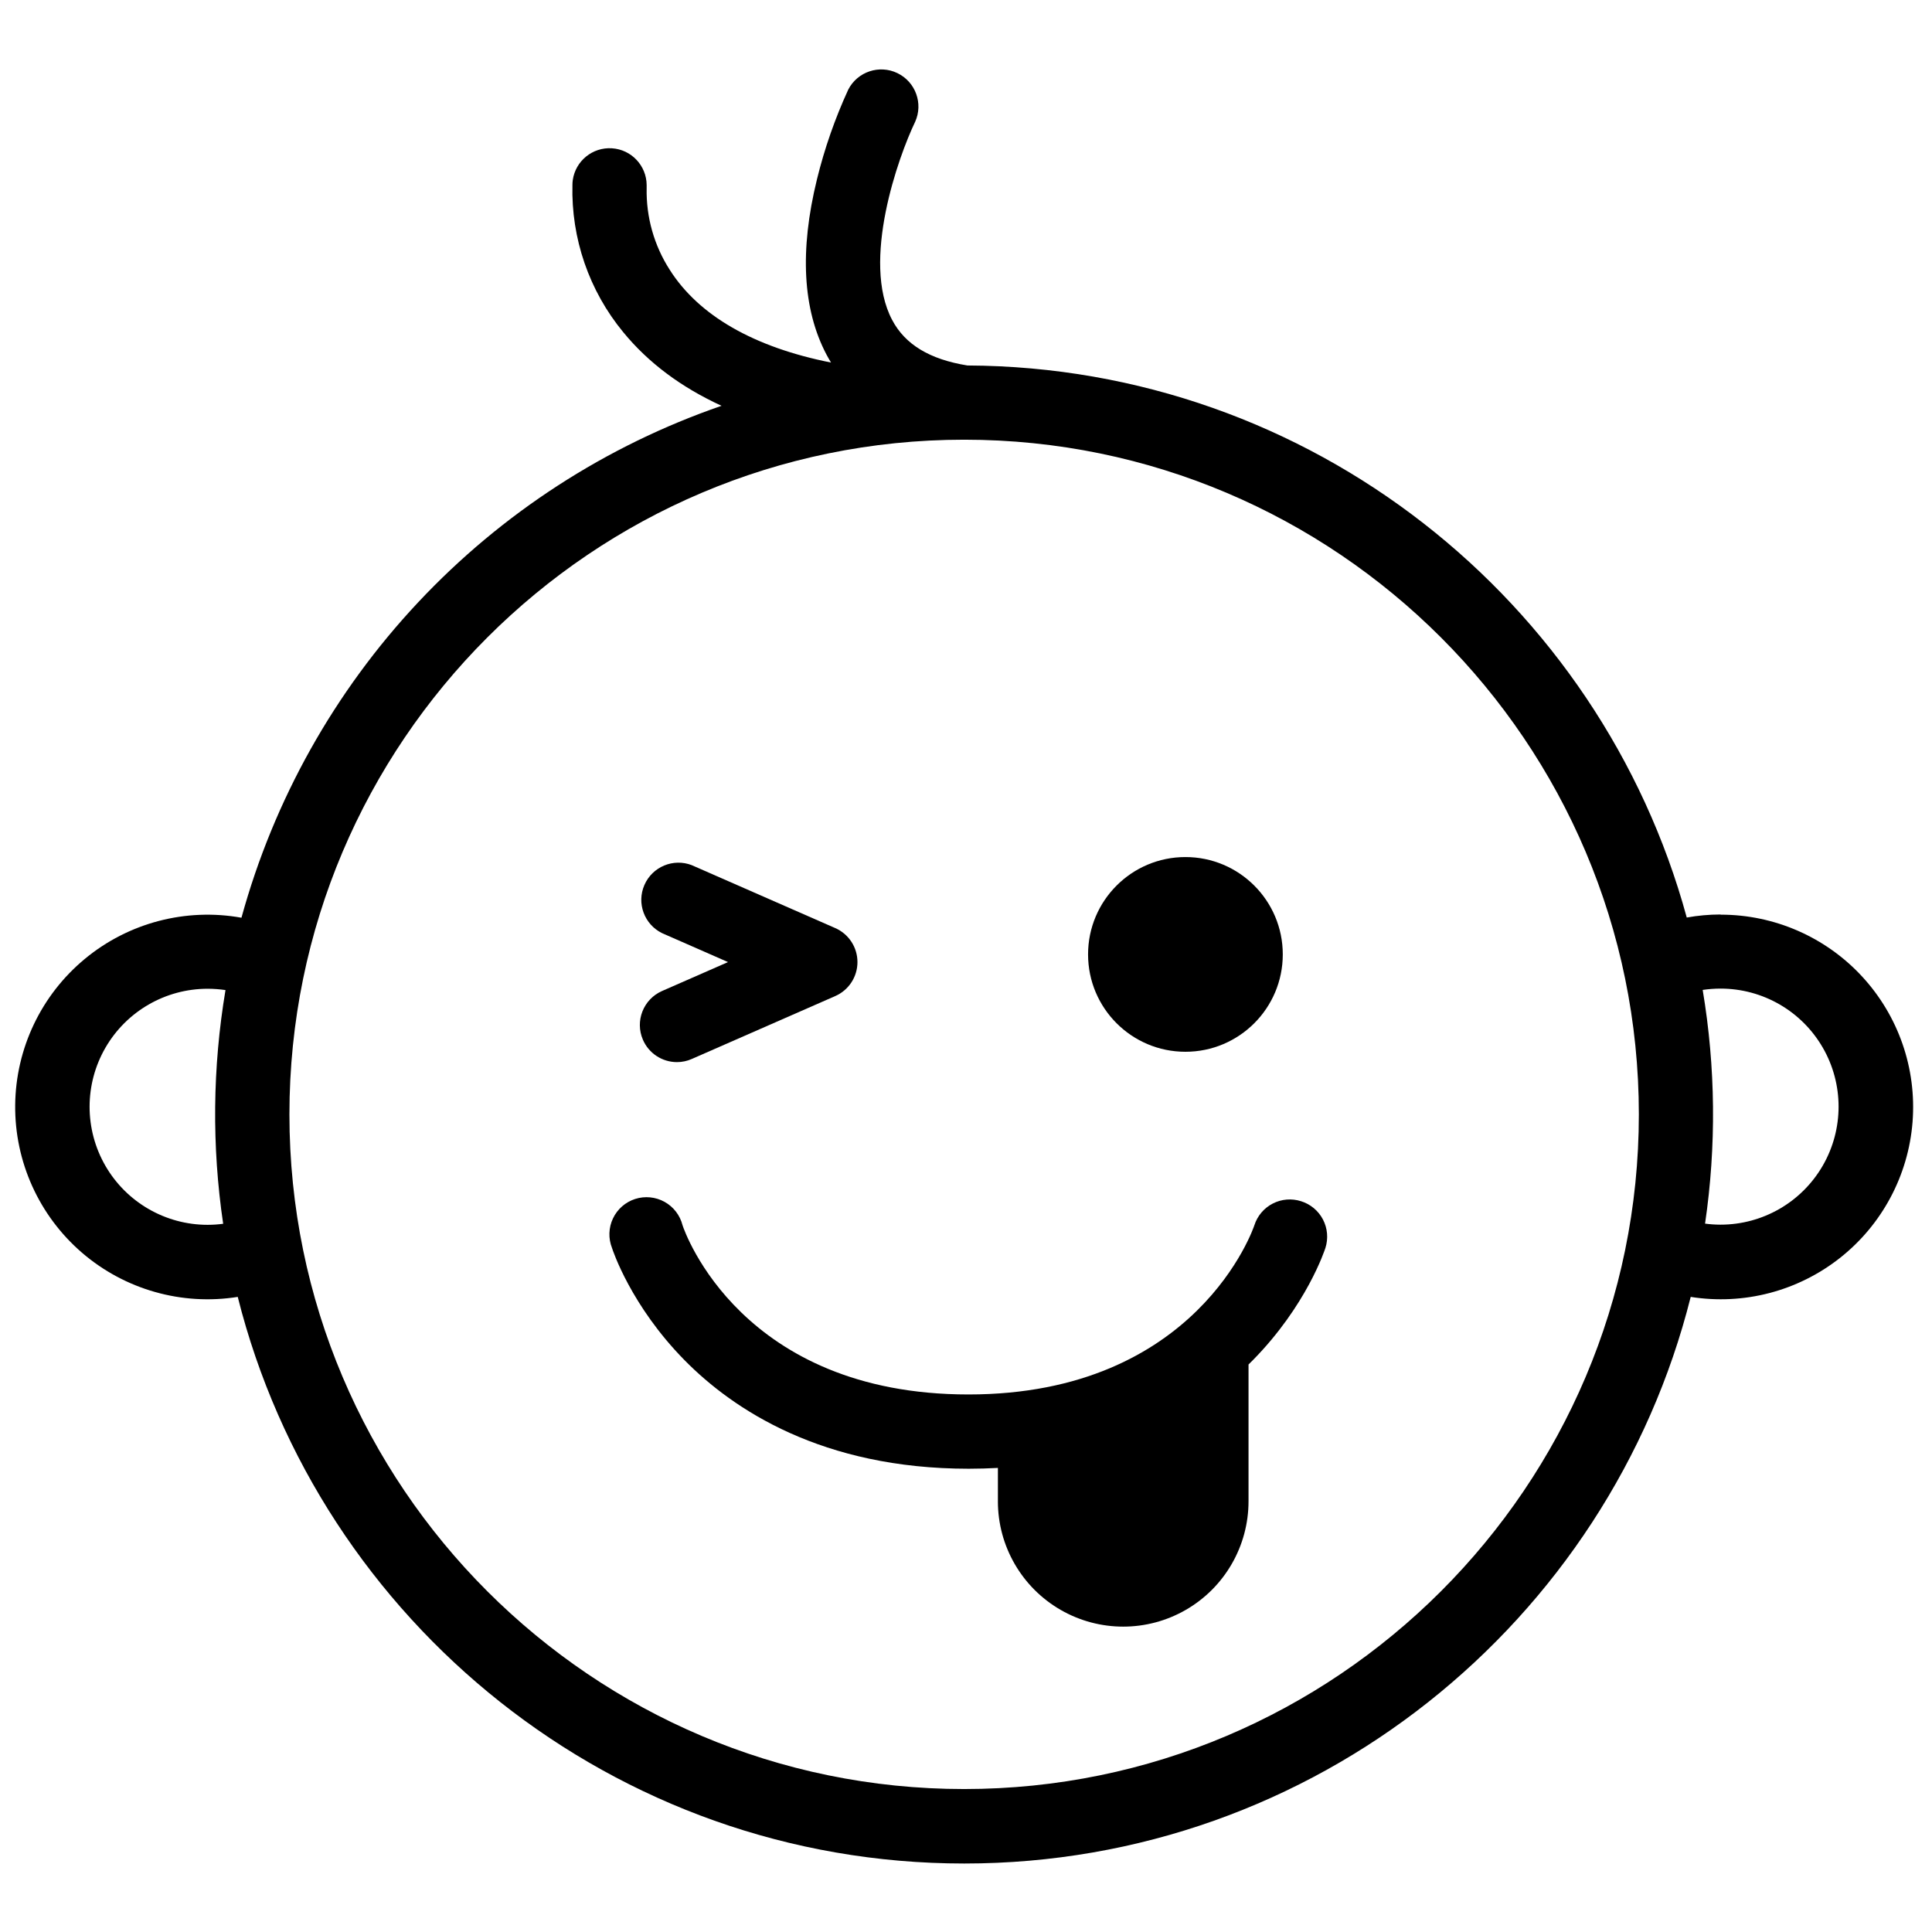 <?xml version="1.0" encoding="UTF-8"?>
<!-- Uploaded to: SVG Repo, www.svgrepo.com, Generator: SVG Repo Mixer Tools -->
<svg width="800px" height="800px" version="1.1" viewBox="144 144 512 512" xmlns="http://www.w3.org/2000/svg">
 <defs>
  <clipPath id="a">
   <path d="m148.09 162h502.91v476h-502.91z"/>
  </clipPath>
 </defs>
 <g clip-path="url(#a)">
  <path d="m599.96 386.35c-3.004 0.004-6 0.273-8.953 0.805-22.898-83.945-99.621-145.9-190.63-146.3-9.984-1.613-16.52-5.551-19.953-12.074-8.227-15.547 1.613-43.168 6.102-52.508v0.004c2.184-4.859 0.102-10.578-4.695-12.895-4.797-2.32-10.566-0.398-13.02 4.332-3.523 7.66-6.305 15.637-8.312 23.824-4.625 18.875-3.777 34.441 2.508 46.395 0.395 0.738 0.797 1.445 1.219 2.144-20.41-4.043-35.051-12.43-42.754-24.602-4.141-6.445-6.266-13.984-6.102-21.645v-0.809c-0.051-5.148-4.055-9.387-9.191-9.723-5.137-0.34-9.664 3.34-10.391 8.434-0.055 0.414-0.082 0.832-0.086 1.25-0.359 14.211 4.418 28.074 13.461 39.043 6.641 8.109 15.359 14.613 26.047 19.512v0.004c-30.637 10.566-58.234 28.445-80.402 52.086-22.168 23.637-38.238 52.328-46.82 83.578-14.77-2.652-29.953 1.34-41.508 10.91-11.559 9.57-18.309 23.746-18.457 38.75-0.145 15.004 6.328 29.309 17.691 39.105 11.367 9.793 26.473 14.082 41.289 11.719 21.648 86.168 99.75 150.16 192.53 150.16s170.88-63.961 192.52-150.16c14.039 2.231 28.371-1.508 39.535-10.309 11.164-8.801 18.145-21.867 19.258-36.039 1.109-14.172-3.75-28.164-13.406-38.598s-23.23-16.359-37.445-16.348zm-396.82 81.965c-1.367 0.184-2.738 0.273-4.113 0.277-11.176 0-21.504-5.961-27.094-15.641-5.586-9.68-5.586-21.602 0-31.281 5.59-9.68 15.918-15.641 27.094-15.641 1.582 0.004 3.164 0.121 4.731 0.352-3.438 20.488-3.648 41.387-0.617 61.934zm196.36 149.8c-98.598 0-178.8-80.207-178.8-178.79s80.195-178.79 178.79-178.8h0.051c98.578 0 178.77 80.215 178.77 178.8-0.004 98.59-80.211 178.79-178.8 178.79zm200.46-149.57v0.004c-1.371-0.004-2.742-0.094-4.102-0.277 3.016-20.551 2.805-41.445-0.629-61.934 1.566-0.23 3.148-0.348 4.731-0.352 11.176 0 21.504 5.961 27.09 15.641 5.59 9.676 5.59 21.602 0 31.281-5.586 9.676-15.914 15.641-27.09 15.641z"/>
 </g>
 <path d="m488.8 462.34c-2.488-0.801-5.188-0.578-7.512 0.617-2.32 1.195-4.074 3.262-4.867 5.75-0.137 0.453-15.086 44.84-75.77 44.84-60.141 0-75.199-43.059-75.77-44.84-0.664-2.641-2.391-4.887-4.766-6.203-2.379-1.32-5.199-1.598-7.789-0.766-2.59 0.832-4.719 2.699-5.883 5.16-1.164 2.457-1.258 5.289-0.258 7.82 0.195 0.621 5.019 15.312 19.219 29.738 12.922 13.125 36.477 28.773 75.316 28.773 2.648 0 5.227-0.078 7.734-0.215v8.855l-0.004-0.004c0 11.863 6.332 22.828 16.605 28.758 10.277 5.934 22.938 5.934 33.211 0 10.277-5.93 16.605-16.895 16.605-28.758v-36.262l1.16-1.152c14.188-14.426 19.02-29.117 19.219-29.738v0.004c0.793-2.5 0.559-5.211-0.652-7.535-1.211-2.32-3.301-4.066-5.801-4.844z"/>
 <path d="m314.39 419.57c1.562 3.586 5.102 5.902 9.012 5.902 1.355 0 2.699-0.285 3.938-0.836l38.012-16.668c3.574-1.57 5.883-5.106 5.883-9.008 0-3.902-2.309-7.438-5.883-9.008l-38.012-16.668v-0.004c-4.914-1.898-10.453 0.41-12.562 5.242-2.113 4.828-0.043 10.461 4.691 12.777l17.465 7.664-17.465 7.656c-4.977 2.176-7.25 7.973-5.078 12.949z"/>
 <path d="m483.95 396.93c0 14.246-11.555 25.801-25.801 25.801-14.25 0-25.801-11.555-25.801-25.801 0-14.25 11.551-25.801 25.801-25.801 14.246 0 25.801 11.551 25.801 25.801"/>
</svg>